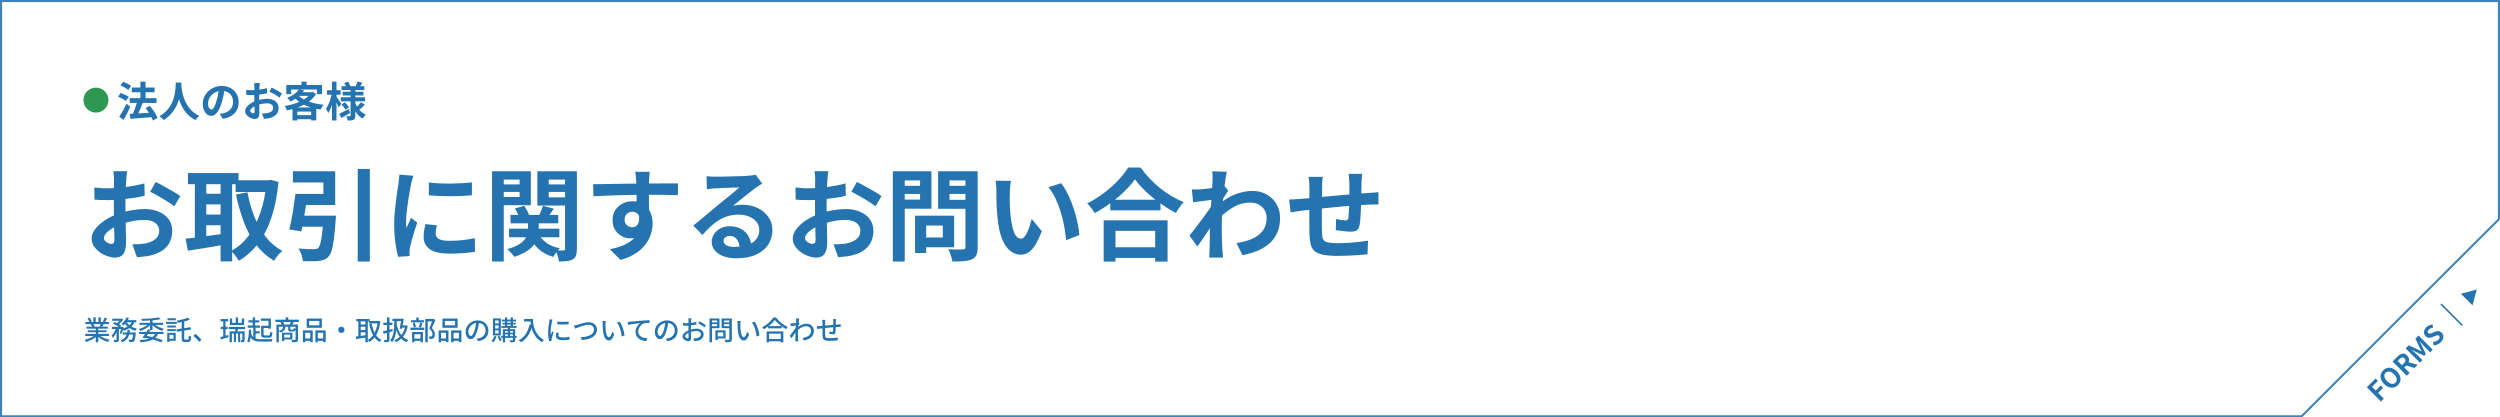 <svg width="1198" height="200" viewBox="0 0 1198 200" fill="none" xmlns="http://www.w3.org/2000/svg">
<rect width="1198" height="200" fill="#F5F5F5"/>
<path d="M-32240 -2792C-32240 -2793.1 -32239.1 -2794 -32238 -2794H11817C11818.1 -2794 11819 -2793.1 11819 -2792V18970C11819 18971.1 11818.1 18972 11817 18972H-32238C-32239.1 18972 -32240 18971.1 -32240 18970V-2792Z" fill="#D1D1D1"/>
<path d="M-32238 -2794V-2793H11817V-2794V-2795H-32238V-2794ZM11819 -2792H11818V18970H11819H11820V-2792H11819ZM11817 18972V18971H-32238V18972V18973H11817V18972ZM-32240 18970H-32239V-2792H-32240H-32241V18970H-32240ZM-32238 18972V18971C-32238.6 18971 -32239 18970.6 -32239 18970H-32240H-32241C-32241 18971.7 -32239.7 18973 -32238 18973V18972ZM11819 18970H11818C11818 18970.6 11817.6 18971 11817 18971V18972V18973C11818.7 18973 11820 18971.7 11820 18970H11819ZM11817 -2794V-2793C11817.6 -2793 11818 -2792.55 11818 -2792H11819H11820C11820 -2793.66 11818.7 -2795 11817 -2795V-2794ZM-32238 -2794V-2795C-32239.7 -2795 -32241 -2793.66 -32241 -2792H-32240H-32239C-32239 -2792.55 -32238.6 -2793 -32238 -2793V-2794Z" fill="black" fill-opacity="0.1"/>
<rect width="1920" height="1522" transform="translate(-361 -311)" fill="white"/>
<path d="M1198 200L1101 200L1198 103L1198 200Z" fill="white"/>
<path d="M1140.98 192.391L1134.17 185.575L1138.36 181.381L1139.5 182.521L1136.67 185.355L1138.44 187.13L1140.86 184.711L1142 185.851L1139.58 188.271L1142.34 191.03L1140.98 192.391ZM1149.09 184.543C1147.28 186.346 1144.69 186.235 1142.48 184.028C1140.27 181.811 1140.22 179.281 1142.02 177.478C1143.83 175.675 1146.36 175.731 1148.57 177.938C1150.78 180.146 1150.89 182.74 1149.09 184.543ZM1147.91 183.365C1148.92 182.354 1148.64 180.781 1147.18 179.327C1145.72 177.865 1144.2 177.635 1143.19 178.647C1142.18 179.658 1142.41 181.176 1143.87 182.639C1145.33 184.092 1146.9 184.377 1147.91 183.365ZM1153.33 180.04L1146.52 173.224L1148.89 170.851C1150.32 169.425 1151.95 168.799 1153.52 170.363C1154.54 171.384 1154.66 172.534 1154.18 173.619L1158.56 174.815L1157.04 176.333L1153.07 175.155L1152.12 176.103L1154.69 178.679L1153.33 180.04ZM1151.04 175.027L1151.93 174.144C1152.8 173.27 1152.92 172.414 1152.19 171.688C1151.46 170.952 1150.72 171.191 1149.85 172.065L1148.96 172.948L1151.04 175.027ZM1159.6 173.77L1152.79 166.954L1154.3 165.445L1158.65 167.478C1159.22 167.754 1159.8 168.076 1160.37 168.37L1160.41 168.324C1160.13 167.745 1159.8 167.174 1159.52 166.604L1157.46 162.281L1158.97 160.772L1165.78 167.588L1164.54 168.83L1161.7 165.988C1161.06 165.344 1160.21 164.295 1159.64 163.578L1159.59 163.624L1160.64 165.776L1162.45 169.686L1161.67 170.468L1157.75 168.665L1155.61 167.607L1155.57 167.644C1156.28 168.223 1157.34 169.06 1157.98 169.704L1160.83 172.546L1159.6 173.77ZM1169.62 164.015C1168.71 164.925 1167.44 165.477 1166.14 165.505L1165.98 163.785C1166.92 163.748 1167.87 163.407 1168.47 162.81C1169.17 162.101 1169.25 161.421 1168.77 160.942C1168.26 160.436 1167.69 160.694 1166.83 161.043L1165.53 161.568C1164.56 161.973 1163.31 162.11 1162.32 161.117C1161.21 160.004 1161.33 158.174 1162.71 156.794C1163.5 156.003 1164.6 155.524 1165.72 155.534L1165.88 157.079C1165.09 157.152 1164.44 157.401 1163.88 157.962C1163.28 158.56 1163.17 159.204 1163.62 159.654C1164.11 160.142 1164.76 159.838 1165.57 159.489L1166.84 158.974C1168.01 158.486 1169.07 158.468 1170.06 159.452C1171.17 160.565 1171.19 162.442 1169.62 164.015Z" fill="#2574B0"/>
<line x1="1169.7" y1="145.699" x2="1179.9" y2="155.896" stroke="#2574B0" stroke-width="0.759"/>
<path d="M1186.87 138.722L1184.83 146.341L1179.25 140.764L1186.87 138.722Z" fill="#2574B0"/>
<path opacity="0.89" d="M1197.5 0.5V105.033L1149.4 152.997L1149.4 152.998L1102.94 199.5H0.5V0.5H1197.5Z" stroke="#2574B0"/>
<path d="M62.847 41.194L61.45 43.13C60.672 42.431 59.036 41.473 57.719 40.935L59.036 39.159C60.313 39.658 61.989 40.516 62.847 41.194ZM61.67 46.402L60.353 48.398C59.555 47.719 57.898 46.841 56.601 46.342L57.819 44.546C59.096 44.985 60.812 45.744 61.67 46.402ZM60.672 49.675L62.448 51.191C61.47 53.266 60.313 55.541 59.196 57.457L57.14 55.94C58.138 54.444 59.555 51.969 60.672 49.675ZM75.498 56.519L73.243 57.736C73.084 57.277 72.864 56.718 72.565 56.16C68.953 56.479 65.182 56.738 62.488 56.938L62.169 54.543L63.665 54.483C64.383 52.967 65.082 50.992 65.561 49.315H62.149V47.041H67.277V44.227H63.146V41.952H67.277V39.119H69.751V41.952H74.081V44.227H69.751V47.041H75.019V49.315H68.314L68.394 49.335C67.756 51.011 66.958 52.847 66.239 54.344C67.836 54.264 69.612 54.164 71.368 54.064C70.869 53.266 70.31 52.488 69.771 51.79L71.806 50.712C73.283 52.468 74.879 54.843 75.498 56.519ZM84.238 39.558H86.952C86.932 39.877 86.912 40.276 86.892 40.695C87.051 43.449 88.049 52.049 95.492 55.541C94.754 56.1 94.035 56.918 93.656 57.556C89.147 55.322 86.912 51.211 85.794 47.539C84.717 51.131 82.622 54.982 78.411 57.556C77.992 56.938 77.214 56.219 76.416 55.661C84.378 51.251 84.098 42.192 84.238 39.558ZM114.369 48.976C114.369 53.187 111.795 56.16 106.766 56.938L105.27 54.563C106.028 54.483 106.587 54.364 107.125 54.244C109.679 53.645 111.675 51.81 111.675 48.896C111.675 46.143 110.178 44.087 107.484 43.628C107.205 45.325 106.866 47.16 106.287 49.036C105.09 53.067 103.374 55.541 101.199 55.541C98.984 55.541 97.148 53.107 97.148 49.734C97.148 45.125 101.139 41.194 106.307 41.194C111.256 41.194 114.369 44.626 114.369 48.976ZM99.702 49.475C99.702 51.49 100.501 52.468 101.279 52.468C102.117 52.468 102.895 51.211 103.713 48.517C104.172 47.041 104.551 45.344 104.771 43.688C101.478 44.367 99.702 47.28 99.702 49.475ZM124.525 39.797C124.465 40.156 124.386 41.014 124.346 41.533C124.326 41.972 124.306 42.451 124.286 42.95C125.603 42.79 126.92 42.531 127.957 42.232L128.017 44.706C126.88 44.965 125.503 45.165 124.206 45.325C124.186 45.923 124.186 46.542 124.186 47.12C124.186 47.36 124.186 47.599 124.186 47.859C125.543 47.52 126.92 47.34 128.017 47.34C131.09 47.34 133.505 48.936 133.505 51.69C133.505 54.044 132.268 55.82 129.095 56.619C128.177 56.818 127.299 56.878 126.481 56.938L125.563 54.364C126.461 54.364 127.319 54.344 128.017 54.224C129.634 53.925 130.911 53.127 130.911 51.67C130.911 50.313 129.713 49.515 127.977 49.515C126.74 49.515 125.443 49.714 124.226 50.074C124.266 51.65 124.306 53.206 124.306 53.885C124.306 56.359 123.428 57.018 122.111 57.018C120.175 57.018 117.442 55.342 117.442 53.226C117.442 51.49 119.437 49.675 121.891 48.617C121.871 48.138 121.871 47.659 121.871 47.2C121.871 46.642 121.871 46.083 121.871 45.524C121.492 45.544 121.133 45.564 120.814 45.564C119.477 45.564 118.699 45.544 118.02 45.464L117.98 43.05C119.158 43.189 120.016 43.209 120.734 43.209C121.093 43.209 121.492 43.189 121.891 43.169C121.911 42.471 121.911 41.892 121.911 41.553C121.911 41.134 121.832 40.156 121.772 39.797H124.525ZM130.212 41.952C131.749 42.691 134.063 44.008 135.121 44.766L133.924 46.801C132.966 45.983 130.352 44.486 129.115 43.888L130.212 41.952ZM119.896 53.127C119.896 53.745 120.834 54.284 121.353 54.284C121.712 54.284 121.991 54.124 121.991 53.446C121.991 52.947 121.971 52.029 121.931 50.952C120.714 51.61 119.896 52.428 119.896 53.127ZM142.584 51.51H149.069C147.852 51.151 146.714 50.692 145.657 50.173C144.699 50.672 143.661 51.131 142.584 51.51ZM142.464 55.162H149.109V53.466H142.464V55.162ZM143.422 45.943L143.322 46.023C143.981 46.622 144.759 47.18 145.657 47.659C146.495 47.14 147.253 46.562 147.852 45.943H143.422ZM149.867 44.067L151.463 45.025C150.605 46.462 149.428 47.659 148.031 48.697C150.107 49.435 152.521 49.934 155.095 50.193C154.596 50.752 153.918 51.81 153.599 52.488C152.9 52.388 152.222 52.269 151.563 52.149V57.696H149.109V57.117H142.464V57.736H140.149V52.288C139.271 52.528 138.393 52.727 137.496 52.907C137.296 52.269 136.797 51.291 136.398 50.792C138.832 50.413 141.287 49.754 143.402 48.816C142.763 48.358 142.165 47.859 141.606 47.32C140.868 47.799 140.07 48.238 139.172 48.657C138.852 48.098 138.114 47.26 137.595 46.901C140.369 45.843 142.205 44.367 143.202 42.89H139.531V45.105H137.196V40.735H144.479V39.119H146.914V40.735H154.317V45.105H151.882V42.89H143.542L145.757 43.329C145.557 43.608 145.338 43.888 145.118 44.167H149.468L149.867 44.067ZM163.556 49.754L162.338 51.45C162.099 50.872 161.68 49.974 161.241 49.116V57.716H159.086V50.253C158.567 51.79 157.949 53.187 157.27 54.184C157.051 53.526 156.572 52.628 156.232 52.089C157.35 50.533 158.407 47.759 158.906 45.404H156.691V43.209H159.086V39.099H161.241V43.209H163.236V45.404H161.241V46.282C161.78 47.021 163.216 49.216 163.556 49.754ZM167.167 52.229L167.786 54.144C166.389 54.962 164.833 55.84 163.556 56.539L162.538 54.543C163.715 54.005 165.471 53.107 167.167 52.229ZM163.675 50.054L165.292 48.996C166.03 49.714 166.868 50.732 167.267 51.41L165.571 52.608C165.212 51.909 164.394 50.832 163.675 50.054ZM173.034 48.936L174.83 50.193C173.992 51.071 172.974 52.009 172.196 52.648C173.054 53.626 174.091 54.404 175.309 54.903C174.81 55.342 174.151 56.219 173.812 56.818C172.355 56.02 171.178 54.803 170.28 53.306V55.381C170.28 56.459 170.081 57.018 169.442 57.377C168.784 57.716 167.846 57.776 166.609 57.776C166.529 57.157 166.269 56.239 165.97 55.661C166.649 55.701 167.427 55.701 167.666 55.701C167.906 55.701 167.985 55.601 167.985 55.361V48.557H163.296V46.622H167.985V45.744H164.214V43.968H167.985V43.169H163.675V41.314H165.711C165.511 40.795 165.212 40.236 164.932 39.757L166.808 39.119C167.267 39.817 167.746 40.715 167.946 41.314H170.42C170.719 40.635 171.118 39.717 171.318 39.079L173.672 39.618C173.313 40.216 172.954 40.815 172.635 41.314H174.57V43.169H170.28V43.968H174.151V45.744H170.28V46.622H174.93V48.557H170.28V49.335C170.5 49.954 170.779 50.533 171.098 51.091C171.797 50.433 172.575 49.595 173.034 48.936Z" fill="#2574B0"/>
<circle cx="45.986" cy="47.966" r="5.986" fill="#2C9852"/>
<path d="M60.928 82.024C60.896 82.28 60.848 82.68 60.784 83.224C60.72 83.736 60.656 84.264 60.592 84.808C60.56 85.32 60.528 85.784 60.496 86.2C60.432 87.128 60.368 88.152 60.304 89.272C60.272 90.36 60.24 91.496 60.208 92.68C60.176 93.832 60.144 95 60.112 96.184C60.112 97.368 60.112 98.52 60.112 99.64C60.112 100.952 60.128 102.408 60.16 104.008C60.192 105.576 60.224 107.144 60.256 108.712C60.32 110.248 60.352 111.656 60.352 112.936C60.384 114.216 60.4 115.208 60.4 115.912C60.4 117.896 60.176 119.432 59.728 120.52C59.312 121.608 58.704 122.36 57.904 122.776C57.104 123.224 56.176 123.448 55.12 123.448C53.968 123.448 52.736 123.208 51.424 122.728C50.112 122.28 48.88 121.64 47.728 120.808C46.608 119.976 45.68 119.016 44.944 117.928C44.24 116.808 43.888 115.608 43.888 114.328C43.888 112.792 44.464 111.272 45.616 109.768C46.8 108.232 48.352 106.824 50.272 105.544C52.224 104.264 54.32 103.24 56.56 102.472C58.704 101.672 60.912 101.096 63.184 100.744C65.456 100.36 67.504 100.168 69.328 100.168C71.792 100.168 74.016 100.584 76 101.416C77.984 102.216 79.568 103.4 80.752 104.968C81.936 106.536 82.528 108.424 82.528 110.632C82.528 112.488 82.176 114.2 81.472 115.768C80.768 117.336 79.632 118.696 78.064 119.848C76.528 120.968 74.48 121.848 71.92 122.488C70.832 122.712 69.744 122.872 68.656 122.968C67.6 123.096 66.592 123.192 65.632 123.256L63.424 117.064C64.512 117.064 65.552 117.048 66.544 117.016C67.568 116.952 68.496 116.856 69.328 116.728C70.64 116.472 71.824 116.088 72.88 115.576C73.936 115.064 74.768 114.392 75.376 113.56C75.984 112.728 76.288 111.736 76.288 110.584C76.288 109.496 75.984 108.568 75.376 107.8C74.8 107.032 73.984 106.44 72.928 106.024C71.872 105.608 70.64 105.4 69.232 105.4C67.216 105.4 65.168 105.608 63.088 106.024C61.04 106.44 59.072 107.016 57.184 107.752C55.776 108.296 54.512 108.936 53.392 109.672C52.272 110.376 51.392 111.112 50.752 111.88C50.112 112.648 49.792 113.384 49.792 114.088C49.792 114.472 49.904 114.84 50.128 115.192C50.384 115.512 50.704 115.8 51.088 116.056C51.472 116.312 51.856 116.52 52.24 116.68C52.656 116.808 53.008 116.872 53.296 116.872C53.744 116.872 54.112 116.744 54.4 116.488C54.688 116.2 54.832 115.656 54.832 114.856C54.832 113.992 54.8 112.76 54.736 111.16C54.704 109.528 54.656 107.72 54.592 105.736C54.56 103.752 54.544 101.784 54.544 99.832C54.544 98.488 54.544 97.128 54.544 95.752C54.576 94.376 54.592 93.064 54.592 91.816C54.592 90.568 54.592 89.464 54.592 88.504C54.624 87.544 54.64 86.792 54.64 86.248C54.64 85.896 54.624 85.448 54.592 84.904C54.56 84.36 54.512 83.816 54.448 83.272C54.416 82.696 54.368 82.28 54.304 82.024H60.928ZM74.608 87.208C75.824 87.784 77.184 88.488 78.688 89.32C80.224 90.152 81.68 90.984 83.056 91.816C84.464 92.616 85.584 93.336 86.416 93.976L83.536 98.872C82.928 98.36 82.128 97.784 81.136 97.144C80.176 96.504 79.12 95.848 77.968 95.176C76.848 94.504 75.76 93.88 74.704 93.304C73.648 92.696 72.736 92.216 71.968 91.864L74.608 87.208ZM45.184 89.848C46.592 90.008 47.824 90.12 48.88 90.184C49.968 90.216 50.944 90.232 51.808 90.232C53.056 90.232 54.432 90.184 55.936 90.088C57.44 89.96 58.976 89.8 60.544 89.608C62.112 89.384 63.632 89.128 65.104 88.84C66.608 88.552 67.968 88.232 69.184 87.88L69.328 93.832C67.984 94.152 66.528 94.44 64.96 94.696C63.392 94.92 61.808 95.128 60.208 95.32C58.64 95.512 57.136 95.656 55.696 95.752C54.288 95.848 53.056 95.896 52 95.896C50.4 95.896 49.088 95.88 48.064 95.848C47.04 95.816 46.112 95.752 45.28 95.656L45.184 89.848ZM112.912 86.392H129.28V92.008H112.912V86.392ZM90.064 82.936H114.304V88.264H90.064V82.936ZM96.4 92.824H107.92V97.96H96.4V92.824ZM96.4 102.808H107.92V107.944H96.4V102.808ZM127.696 86.392H128.704L129.712 86.2L133.456 87.16C132.848 93.656 131.728 99.32 130.096 104.152C128.496 108.984 126.4 113.112 123.808 116.536C121.216 119.96 118.096 122.776 114.448 124.984C114.032 124.248 113.456 123.4 112.72 122.44C112.016 121.512 111.344 120.792 110.704 120.28C113.904 118.584 116.672 116.2 119.008 113.128C121.344 110.024 123.248 106.328 124.72 102.04C126.224 97.72 127.216 92.92 127.696 87.64V86.392ZM118.576 92.152C119.344 96.28 120.448 100.168 121.888 103.816C123.328 107.464 125.152 110.696 127.36 113.512C129.568 116.328 132.208 118.568 135.28 120.232C134.864 120.584 134.384 121.032 133.84 121.576C133.328 122.152 132.848 122.728 132.4 123.304C131.952 123.912 131.584 124.472 131.296 124.984C127.936 122.936 125.072 120.36 122.704 117.256C120.368 114.152 118.432 110.568 116.896 106.504C115.36 102.44 114.08 98.008 113.056 93.208L118.576 92.152ZM93.376 85.096H98.848V116.488H93.376V85.096ZM105.712 85.096H111.232V125.272H105.712V85.096ZM88.912 114.376C90.512 114.216 92.32 114.008 94.336 113.752C96.384 113.496 98.544 113.208 100.816 112.888C103.12 112.568 105.392 112.248 107.632 111.928L107.92 117.208C104.816 117.752 101.68 118.28 98.512 118.792C95.344 119.272 92.512 119.72 90.016 120.136L88.912 114.376ZM155.008 103.336H161.008C161.008 103.336 160.992 103.496 160.96 103.816C160.96 104.104 160.944 104.44 160.912 104.824C160.912 105.176 160.88 105.48 160.816 105.736C160.592 109.256 160.32 112.184 160 114.52C159.712 116.824 159.36 118.648 158.944 119.992C158.56 121.304 158.064 122.28 157.456 122.92C156.816 123.656 156.112 124.168 155.344 124.456C154.608 124.744 153.728 124.936 152.704 125.032C151.872 125.128 150.768 125.176 149.392 125.176C148.048 125.208 146.624 125.192 145.12 125.128C145.056 124.2 144.832 123.16 144.448 122.008C144.064 120.888 143.584 119.912 143.008 119.08C144.448 119.208 145.856 119.304 147.232 119.368C148.608 119.4 149.616 119.416 150.256 119.416C150.736 119.416 151.152 119.384 151.504 119.32C151.856 119.224 152.176 119.064 152.464 118.84C152.88 118.488 153.232 117.768 153.52 116.68C153.808 115.56 154.08 113.976 154.336 111.928C154.592 109.88 154.816 107.288 155.008 104.152V103.336ZM141.568 92.92H147.472C147.184 94.904 146.864 96.984 146.512 99.16C146.16 101.336 145.808 103.448 145.456 105.496C145.104 107.512 144.768 109.304 144.448 110.872L138.64 109.96C139.024 108.424 139.392 106.696 139.744 104.776C140.128 102.824 140.464 100.824 140.752 98.776C141.072 96.696 141.344 94.744 141.568 92.92ZM171.424 80.968H177.232V125.32H171.424V80.968ZM142.768 103.336H156.736V108.664H142.096L142.768 103.336ZM143.536 92.92H154.96V87.448H140.368V82.072H160.624V98.248H143.536V92.92ZM205.504 87.448C206.976 87.64 208.624 87.784 210.448 87.88C212.304 87.944 214.176 87.976 216.064 87.976C217.984 87.944 219.824 87.88 221.584 87.784C223.344 87.656 224.864 87.528 226.144 87.4V93.592C224.672 93.72 223.056 93.832 221.296 93.928C219.536 93.992 217.728 94.024 215.872 94.024C214.016 94.024 212.192 93.992 210.4 93.928C208.64 93.832 207.008 93.72 205.504 93.592V87.448ZM209.344 107.944C209.152 108.744 209.008 109.464 208.912 110.104C208.816 110.712 208.768 111.336 208.768 111.976C208.768 112.488 208.896 112.968 209.152 113.416C209.408 113.832 209.792 114.2 210.304 114.52C210.848 114.808 211.536 115.032 212.368 115.192C213.232 115.32 214.272 115.384 215.488 115.384C217.632 115.384 219.648 115.288 221.536 115.096C223.424 114.872 225.424 114.552 227.536 114.136L227.632 120.616C226.096 120.904 224.32 121.128 222.304 121.288C220.32 121.448 217.968 121.528 215.248 121.528C211.12 121.528 208.048 120.84 206.032 119.464C204.016 118.056 203.008 116.12 203.008 113.656C203.008 112.728 203.072 111.768 203.2 110.776C203.36 109.752 203.568 108.632 203.824 107.416L209.344 107.944ZM198.112 84.232C197.984 84.552 197.84 85 197.68 85.576C197.52 86.152 197.36 86.712 197.2 87.256C197.072 87.8 196.976 88.216 196.912 88.504C196.816 89.176 196.656 90.056 196.432 91.144C196.24 92.2 196.032 93.4 195.808 94.744C195.616 96.056 195.424 97.4 195.232 98.776C195.04 100.152 194.88 101.48 194.752 102.76C194.656 104.04 194.608 105.16 194.608 106.12C194.608 106.568 194.608 107.08 194.608 107.656C194.64 108.232 194.704 108.76 194.8 109.24C195.024 108.696 195.264 108.152 195.52 107.608C195.776 107.064 196.032 106.52 196.288 105.976C196.544 105.4 196.768 104.856 196.96 104.344L199.936 106.696C199.488 108.008 199.024 109.416 198.544 110.92C198.096 112.424 197.68 113.848 197.296 115.192C196.944 116.504 196.672 117.592 196.48 118.456C196.416 118.808 196.352 119.208 196.288 119.656C196.256 120.104 196.24 120.456 196.24 120.712C196.24 120.968 196.24 121.272 196.24 121.624C196.272 122.008 196.304 122.36 196.336 122.68L190.768 123.064C190.288 121.4 189.856 119.192 189.472 116.44C189.088 113.656 188.896 110.632 188.896 107.368C188.896 105.576 188.976 103.752 189.136 101.896C189.296 100.04 189.488 98.264 189.712 96.568C189.936 94.84 190.144 93.272 190.336 91.864C190.56 90.456 190.752 89.288 190.912 88.36C190.976 87.688 191.056 86.936 191.152 86.104C191.28 85.24 191.36 84.424 191.392 83.656L198.112 84.232ZM244.624 103H267.52V107.032H244.624V103ZM243.952 109.576H268.048V113.704H243.952V109.576ZM253.024 104.968H258.16V110.152C258.16 111.272 258 112.424 257.68 113.608C257.392 114.792 256.832 115.96 256 117.112C255.2 118.232 254.032 119.304 252.496 120.328C250.96 121.352 248.944 122.264 246.448 123.064C246.096 122.552 245.584 121.928 244.912 121.192C244.272 120.456 243.648 119.848 243.04 119.368C245.216 118.792 246.96 118.12 248.272 117.352C249.616 116.552 250.624 115.736 251.296 114.904C252 114.04 252.464 113.192 252.688 112.36C252.912 111.528 253.024 110.744 253.024 110.008V104.968ZM257.68 111.4C258.544 113.288 259.872 114.904 261.664 116.248C263.456 117.56 265.664 118.472 268.288 118.984C267.776 119.464 267.2 120.12 266.56 120.952C265.952 121.752 265.488 122.472 265.168 123.112C262.224 122.28 259.792 120.952 257.872 119.128C255.952 117.272 254.496 115 253.504 112.312L257.68 111.4ZM246.784 99.88L251.2 98.632C251.712 99.336 252.192 100.12 252.64 100.984C253.088 101.848 253.392 102.632 253.552 103.336L248.848 104.68C248.688 104.008 248.416 103.224 248.032 102.328C247.68 101.432 247.264 100.616 246.784 99.88ZM260.128 98.584L265.408 100.024C264.736 100.952 264.096 101.864 263.488 102.76C262.912 103.624 262.384 104.392 261.904 105.064L258.112 103.768C258.496 103 258.88 102.136 259.264 101.176C259.648 100.184 259.936 99.32 260.128 98.584ZM238.672 88.36H250.72V91.96H238.672V88.36ZM260.8 88.36H272.896V91.96H260.8V88.36ZM270.784 82.072H276.448V119.224C276.448 120.536 276.304 121.592 276.016 122.392C275.76 123.192 275.248 123.816 274.48 124.264C273.712 124.712 272.784 125 271.696 125.128C270.608 125.256 269.312 125.32 267.808 125.32C267.744 124.552 267.552 123.64 267.232 122.584C266.944 121.56 266.624 120.68 266.272 119.944C267.04 119.976 267.792 120.008 268.528 120.04C269.296 120.04 269.792 120.024 270.016 119.992C270.336 119.992 270.544 119.928 270.64 119.8C270.736 119.672 270.784 119.464 270.784 119.176V82.072ZM239.2 82.072H254.368V98.344H239.2V94.408H248.992V86.056H239.2V82.072ZM273.76 82.072V86.056H262.96V94.552H273.76V98.488H257.488V82.072H273.76ZM235.792 82.072H241.408V125.32H235.792V82.072ZM311.344 82.312C311.312 82.568 311.264 82.984 311.2 83.56C311.168 84.104 311.136 84.664 311.104 85.24C311.072 85.784 311.04 86.184 311.008 86.44C310.976 87.08 310.96 87.944 310.96 89.032C310.96 90.088 310.96 91.272 310.96 92.584C310.96 93.896 310.96 95.224 310.96 96.568C310.992 97.88 311.008 99.128 311.008 100.312C311.04 101.464 311.056 102.424 311.056 103.192L305.056 101.176C305.056 100.568 305.056 99.768 305.056 98.776C305.056 97.752 305.056 96.648 305.056 95.464C305.056 94.248 305.04 93.048 305.008 91.864C305.008 90.68 304.992 89.608 304.96 88.648C304.928 87.688 304.896 86.968 304.864 86.488C304.8 85.496 304.72 84.632 304.624 83.896C304.528 83.128 304.448 82.6 304.384 82.312H311.344ZM284.224 88.264C285.632 88.264 287.232 88.248 289.024 88.216C290.816 88.184 292.688 88.152 294.64 88.12C296.592 88.088 298.512 88.056 300.4 88.024C302.288 87.992 304.064 87.976 305.728 87.976C307.392 87.944 308.832 87.928 310.048 87.928C311.264 87.928 312.592 87.928 314.032 87.928C315.472 87.896 316.896 87.88 318.304 87.88C319.712 87.88 320.992 87.88 322.144 87.88C323.328 87.88 324.24 87.88 324.88 87.88L324.832 93.544C323.328 93.48 321.344 93.432 318.88 93.4C316.416 93.336 313.408 93.304 309.856 93.304C307.68 93.304 305.472 93.336 303.232 93.4C300.992 93.432 298.768 93.48 296.56 93.544C294.352 93.608 292.224 93.688 290.176 93.784C288.128 93.848 286.192 93.944 284.368 94.072L284.224 88.264ZM310.192 102.472C310.192 105.096 309.872 107.272 309.232 109C308.624 110.728 307.696 112.04 306.448 112.936C305.2 113.8 303.648 114.232 301.792 114.232C300.896 114.232 299.952 114.04 298.96 113.656C298 113.272 297.104 112.712 296.272 111.976C295.44 111.24 294.768 110.328 294.256 109.24C293.776 108.152 293.536 106.872 293.536 105.4C293.536 103.576 293.968 102.008 294.832 100.696C295.696 99.352 296.848 98.312 298.288 97.576C299.76 96.808 301.376 96.424 303.136 96.424C305.248 96.424 307.008 96.904 308.416 97.864C309.856 98.792 310.928 100.056 311.632 101.656C312.368 103.256 312.736 105.064 312.736 107.08C312.736 108.648 312.48 110.28 311.968 111.976C311.456 113.672 310.608 115.336 309.424 116.968C308.272 118.568 306.704 120.024 304.72 121.336C302.768 122.648 300.32 123.72 297.376 124.552L292.24 119.464C294.288 119.048 296.192 118.504 297.952 117.832C299.712 117.16 301.248 116.312 302.56 115.288C303.904 114.264 304.944 113 305.68 111.496C306.448 109.992 306.832 108.184 306.832 106.072C306.832 104.536 306.448 103.384 305.68 102.616C304.944 101.848 304.048 101.464 302.992 101.464C302.384 101.464 301.792 101.608 301.216 101.896C300.64 102.184 300.176 102.616 299.824 103.192C299.472 103.768 299.296 104.472 299.296 105.304C299.296 106.392 299.664 107.272 300.4 107.944C301.168 108.584 302.032 108.904 302.992 108.904C303.76 108.904 304.432 108.664 305.008 108.184C305.616 107.704 306.016 106.904 306.208 105.784C306.4 104.664 306.24 103.16 305.728 101.272L310.192 102.472ZM338.56 84.424C339.232 84.52 339.952 84.584 340.72 84.616C341.488 84.648 342.224 84.664 342.928 84.664C343.44 84.664 344.208 84.664 345.232 84.664C346.256 84.632 347.408 84.6 348.688 84.568C350 84.536 351.296 84.504 352.576 84.472C353.856 84.44 355.008 84.408 356.032 84.376C357.088 84.312 357.904 84.264 358.48 84.232C359.472 84.136 360.256 84.056 360.832 83.992C361.408 83.896 361.84 83.8 362.128 83.704L365.248 87.976C364.704 88.328 364.144 88.68 363.568 89.032C362.992 89.384 362.432 89.768 361.888 90.184C361.248 90.632 360.48 91.224 359.584 91.96C358.688 92.664 357.728 93.416 356.704 94.216C355.712 95.016 354.736 95.8 353.776 96.568C352.848 97.336 352 98.024 351.232 98.632C352.032 98.44 352.8 98.312 353.536 98.248C354.272 98.152 355.024 98.104 355.792 98.104C358.512 98.104 360.944 98.632 363.088 99.688C365.264 100.744 366.976 102.184 368.224 104.008C369.504 105.8 370.144 107.864 370.144 110.2C370.144 112.728 369.504 115.016 368.224 117.064C366.944 119.112 365.008 120.744 362.416 121.96C359.856 123.176 356.64 123.784 352.768 123.784C350.56 123.784 348.56 123.464 346.768 122.824C345.008 122.184 343.616 121.272 342.592 120.088C341.568 118.904 341.056 117.512 341.056 115.912C341.056 114.6 341.408 113.384 342.112 112.264C342.848 111.112 343.856 110.184 345.136 109.48C346.448 108.776 347.952 108.424 349.648 108.424C351.856 108.424 353.712 108.872 355.216 109.768C356.752 110.632 357.92 111.8 358.72 113.272C359.552 114.744 359.984 116.36 360.016 118.12L354.4 118.888C354.368 117.128 353.92 115.72 353.056 114.664C352.224 113.576 351.104 113.032 349.696 113.032C348.8 113.032 348.08 113.272 347.536 113.752C346.992 114.2 346.72 114.728 346.72 115.336C346.72 116.232 347.168 116.952 348.064 117.496C348.96 118.04 350.128 118.312 351.568 118.312C354.288 118.312 356.56 117.992 358.384 117.352C360.208 116.68 361.568 115.736 362.464 114.52C363.392 113.272 363.856 111.8 363.856 110.104C363.856 108.664 363.408 107.4 362.512 106.312C361.648 105.224 360.464 104.376 358.96 103.768C357.456 103.16 355.76 102.856 353.872 102.856C352.016 102.856 350.32 103.096 348.784 103.576C347.248 104.024 345.792 104.68 344.416 105.544C343.072 106.376 341.744 107.4 340.432 108.616C339.152 109.8 337.872 111.128 336.592 112.6L332.224 108.088C333.088 107.384 334.064 106.6 335.152 105.736C336.24 104.84 337.344 103.912 338.464 102.952C339.616 101.992 340.688 101.096 341.68 100.264C342.704 99.4 343.568 98.68 344.272 98.104C344.944 97.56 345.728 96.92 346.624 96.184C347.52 95.448 348.448 94.696 349.408 93.928C350.368 93.128 351.28 92.376 352.144 91.672C353.008 90.936 353.728 90.312 354.304 89.8C353.824 89.8 353.2 89.816 352.432 89.848C351.664 89.88 350.816 89.912 349.888 89.944C348.992 89.976 348.08 90.008 347.152 90.04C346.256 90.072 345.408 90.12 344.608 90.184C343.84 90.216 343.2 90.248 342.688 90.28C342.048 90.312 341.376 90.36 340.672 90.424C339.968 90.488 339.328 90.568 338.752 90.664L338.56 84.424ZM396.928 82.024C396.896 82.28 396.848 82.68 396.784 83.224C396.72 83.736 396.656 84.264 396.592 84.808C396.56 85.32 396.528 85.784 396.496 86.2C396.432 87.128 396.368 88.152 396.304 89.272C396.272 90.36 396.24 91.496 396.208 92.68C396.176 93.832 396.144 95 396.112 96.184C396.112 97.368 396.112 98.52 396.112 99.64C396.112 100.952 396.128 102.408 396.16 104.008C396.192 105.576 396.224 107.144 396.256 108.712C396.32 110.248 396.352 111.656 396.352 112.936C396.384 114.216 396.4 115.208 396.4 115.912C396.4 117.896 396.176 119.432 395.728 120.52C395.312 121.608 394.704 122.36 393.904 122.776C393.104 123.224 392.176 123.448 391.12 123.448C389.968 123.448 388.736 123.208 387.424 122.728C386.112 122.28 384.88 121.64 383.728 120.808C382.608 119.976 381.68 119.016 380.944 117.928C380.24 116.808 379.888 115.608 379.888 114.328C379.888 112.792 380.464 111.272 381.616 109.768C382.8 108.232 384.352 106.824 386.272 105.544C388.224 104.264 390.32 103.24 392.56 102.472C394.704 101.672 396.912 101.096 399.184 100.744C401.456 100.36 403.504 100.168 405.328 100.168C407.792 100.168 410.016 100.584 412 101.416C413.984 102.216 415.568 103.4 416.752 104.968C417.936 106.536 418.528 108.424 418.528 110.632C418.528 112.488 418.176 114.2 417.472 115.768C416.768 117.336 415.632 118.696 414.064 119.848C412.528 120.968 410.48 121.848 407.92 122.488C406.832 122.712 405.744 122.872 404.656 122.968C403.6 123.096 402.592 123.192 401.632 123.256L399.424 117.064C400.512 117.064 401.552 117.048 402.544 117.016C403.568 116.952 404.496 116.856 405.328 116.728C406.64 116.472 407.824 116.088 408.88 115.576C409.936 115.064 410.768 114.392 411.376 113.56C411.984 112.728 412.288 111.736 412.288 110.584C412.288 109.496 411.984 108.568 411.376 107.8C410.8 107.032 409.984 106.44 408.928 106.024C407.872 105.608 406.64 105.4 405.232 105.4C403.216 105.4 401.168 105.608 399.088 106.024C397.04 106.44 395.072 107.016 393.184 107.752C391.776 108.296 390.512 108.936 389.392 109.672C388.272 110.376 387.392 111.112 386.752 111.88C386.112 112.648 385.792 113.384 385.792 114.088C385.792 114.472 385.904 114.84 386.128 115.192C386.384 115.512 386.704 115.8 387.088 116.056C387.472 116.312 387.856 116.52 388.24 116.68C388.656 116.808 389.008 116.872 389.296 116.872C389.744 116.872 390.112 116.744 390.4 116.488C390.688 116.2 390.832 115.656 390.832 114.856C390.832 113.992 390.8 112.76 390.736 111.16C390.704 109.528 390.656 107.72 390.592 105.736C390.56 103.752 390.544 101.784 390.544 99.832C390.544 98.488 390.544 97.128 390.544 95.752C390.576 94.376 390.592 93.064 390.592 91.816C390.592 90.568 390.592 89.464 390.592 88.504C390.624 87.544 390.64 86.792 390.64 86.248C390.64 85.896 390.624 85.448 390.592 84.904C390.56 84.36 390.512 83.816 390.448 83.272C390.416 82.696 390.368 82.28 390.304 82.024H396.928ZM410.608 87.208C411.824 87.784 413.184 88.488 414.688 89.32C416.224 90.152 417.68 90.984 419.056 91.816C420.464 92.616 421.584 93.336 422.416 93.976L419.536 98.872C418.928 98.36 418.128 97.784 417.136 97.144C416.176 96.504 415.12 95.848 413.968 95.176C412.848 94.504 411.76 93.88 410.704 93.304C409.648 92.696 408.736 92.216 407.968 91.864L410.608 87.208ZM381.184 89.848C382.592 90.008 383.824 90.12 384.88 90.184C385.968 90.216 386.944 90.232 387.808 90.232C389.056 90.232 390.432 90.184 391.936 90.088C393.44 89.96 394.976 89.8 396.544 89.608C398.112 89.384 399.632 89.128 401.104 88.84C402.608 88.552 403.968 88.232 405.184 87.88L405.328 93.832C403.984 94.152 402.528 94.44 400.96 94.696C399.392 94.92 397.808 95.128 396.208 95.32C394.64 95.512 393.136 95.656 391.696 95.752C390.288 95.848 389.056 95.896 388 95.896C386.4 95.896 385.088 95.88 384.064 95.848C383.04 95.816 382.112 95.752 381.28 95.656L381.184 89.848ZM440.992 103.336H457.216V118.504H440.992V113.8H451.792V108.088H440.992V103.336ZM438.496 103.336H443.824V121.24H438.496V103.336ZM430.672 89.032H442.672V92.92H430.672V89.032ZM452.944 89.032H465.04V92.92H452.944V89.032ZM462.64 82.072H468.496V118.408C468.496 120.008 468.304 121.256 467.92 122.152C467.536 123.048 466.848 123.736 465.856 124.216C464.832 124.696 463.552 125 462.016 125.128C460.48 125.256 458.592 125.32 456.352 125.32C456.32 124.744 456.192 124.104 455.968 123.4C455.744 122.696 455.504 121.976 455.248 121.24C454.992 120.536 454.704 119.928 454.384 119.416C455.344 119.48 456.304 119.528 457.264 119.56C458.224 119.56 459.072 119.56 459.808 119.56C460.576 119.528 461.12 119.512 461.44 119.512C461.888 119.512 462.192 119.432 462.352 119.272C462.544 119.08 462.64 118.76 462.64 118.312V82.072ZM431.104 82.072H446.32V100.024H431.104V95.656H440.896V86.44H431.104V82.072ZM465.76 82.072V86.44H455.008V95.752H465.76V100.072H449.536V82.072H465.76ZM427.84 82.072H433.552V125.32H427.84V82.072ZM484.48 86.68C484.352 87.256 484.24 87.912 484.144 88.648C484.08 89.384 484.016 90.104 483.952 90.808C483.92 91.512 483.904 92.088 483.904 92.536C483.872 93.592 483.856 94.68 483.856 95.8C483.888 96.92 483.92 98.072 483.952 99.256C484.016 100.408 484.096 101.56 484.192 102.712C484.416 105.016 484.736 107.048 485.152 108.808C485.568 110.568 486.112 111.944 486.784 112.936C487.456 113.896 488.304 114.376 489.328 114.376C489.872 114.376 490.4 114.072 490.912 113.464C491.456 112.856 491.936 112.072 492.352 111.112C492.8 110.12 493.184 109.08 493.504 107.992C493.856 106.904 494.16 105.88 494.416 104.92L499.216 110.776C498.16 113.56 497.104 115.784 496.048 117.448C495.024 119.08 493.952 120.264 492.832 121C491.712 121.704 490.496 122.056 489.184 122.056C487.456 122.056 485.808 121.48 484.24 120.328C482.704 119.176 481.392 117.32 480.304 114.76C479.216 112.168 478.448 108.728 478 104.44C477.84 102.968 477.712 101.416 477.616 99.784C477.552 98.152 477.504 96.6 477.472 95.128C477.472 93.656 477.472 92.44 477.472 91.48C477.472 90.808 477.44 90.008 477.376 89.08C477.312 88.152 477.216 87.32 477.088 86.584L484.48 86.68ZM508.48 87.784C509.376 88.872 510.24 90.2 511.072 91.768C511.904 93.336 512.672 95.016 513.376 96.808C514.08 98.6 514.704 100.44 515.248 102.328C515.792 104.184 516.224 106.008 516.544 107.8C516.896 109.56 517.12 111.176 517.216 112.648L510.88 115.096C510.72 113.144 510.432 111.016 510.016 108.712C509.6 106.408 509.04 104.088 508.336 101.752C507.632 99.416 506.784 97.208 505.792 95.128C504.832 93.048 503.696 91.256 502.384 89.752L508.48 87.784ZM532.048 95.704H556.096V100.792H532.048V95.704ZM531.424 118.504H556.24V123.592H531.424V118.504ZM528.88 105.592H559.504V125.368H553.552V110.632H534.544V125.368H528.88V105.592ZM543.856 85.912C542.544 87.8 540.88 89.72 538.864 91.672C536.88 93.624 534.656 95.496 532.192 97.288C529.76 99.08 527.232 100.696 524.608 102.136C524.352 101.688 524.016 101.176 523.6 100.6C523.216 100.024 522.784 99.464 522.304 98.92C521.856 98.344 521.408 97.864 520.96 97.48C523.744 96.104 526.4 94.456 528.928 92.536C531.488 90.616 533.776 88.584 535.792 86.44C537.808 84.296 539.408 82.248 540.592 80.296H546.592C547.872 82.12 549.312 83.864 550.912 85.528C552.512 87.192 554.192 88.744 555.952 90.184C557.744 91.624 559.6 92.904 561.52 94.024C563.44 95.144 565.344 96.088 567.232 96.856C566.528 97.592 565.856 98.424 565.216 99.352C564.576 100.248 564 101.144 563.488 102.04C561.632 101.08 559.76 99.976 557.872 98.728C555.984 97.448 554.16 96.104 552.4 94.696C550.672 93.256 549.072 91.8 547.6 90.328C546.128 88.824 544.88 87.352 543.856 85.912ZM592.528 116.488C594.64 116.168 596.576 115.704 598.336 115.096C600.096 114.488 601.616 113.704 602.896 112.744C604.208 111.784 605.216 110.616 605.92 109.24C606.624 107.832 606.976 106.184 606.976 104.296C606.976 103.368 606.8 102.472 606.448 101.608C606.096 100.744 605.568 99.976 604.864 99.304C604.192 98.6 603.376 98.056 602.416 97.672C601.456 97.288 600.368 97.096 599.152 97.096C596.112 97.096 593.28 97.896 590.656 99.496C588.032 101.064 585.552 103.096 583.216 105.592V98.776C586.096 96.088 588.992 94.2 591.904 93.112C594.848 92.024 597.6 91.48 600.16 91.48C602.624 91.48 604.848 92.024 606.832 93.112C608.848 94.2 610.448 95.72 611.632 97.672C612.816 99.624 613.408 101.88 613.408 104.44C613.408 106.872 613.024 109.064 612.256 111.016C611.488 112.968 610.352 114.68 608.848 116.152C607.344 117.624 605.472 118.872 603.232 119.896C600.992 120.888 598.384 121.688 595.408 122.296L592.528 116.488ZM581.632 95.656C581.12 95.688 580.464 95.768 579.664 95.896C578.864 95.992 578 96.104 577.072 96.232C576.176 96.328 575.264 96.44 574.336 96.568C573.408 96.696 572.544 96.808 571.744 96.904L571.12 90.76C571.824 90.792 572.48 90.808 573.088 90.808C573.728 90.776 574.464 90.744 575.296 90.712C576.064 90.648 576.976 90.568 578.032 90.472C579.12 90.344 580.208 90.2 581.296 90.04C582.416 89.88 583.456 89.704 584.416 89.512C585.376 89.32 586.128 89.128 586.672 88.936L588.592 91.384C588.304 91.768 587.968 92.248 587.584 92.824C587.232 93.4 586.864 93.992 586.48 94.6C586.096 95.176 585.76 95.688 585.472 96.136L582.64 105.16C582.128 105.896 581.488 106.824 580.72 107.944C579.984 109.064 579.2 110.248 578.368 111.496C577.536 112.744 576.72 113.944 575.92 115.096C575.12 116.248 574.4 117.256 573.76 118.12L569.968 112.888C570.576 112.12 571.28 111.24 572.08 110.248C572.88 109.224 573.696 108.152 574.528 107.032C575.392 105.88 576.24 104.744 577.072 103.624C577.904 102.472 578.672 101.4 579.376 100.408C580.112 99.384 580.72 98.504 581.2 97.768L581.296 96.52L581.632 95.656ZM581.056 86.392C581.056 85.688 581.056 84.984 581.056 84.28C581.056 83.544 580.992 82.808 580.864 82.072L587.872 82.312C587.712 83.048 587.52 84.12 587.296 85.528C587.072 86.904 586.848 88.488 586.624 90.28C586.432 92.072 586.24 93.96 586.048 95.944C585.888 97.896 585.744 99.848 585.616 101.8C585.52 103.752 585.472 105.576 585.472 107.272C585.472 108.584 585.472 109.912 585.472 111.256C585.504 112.6 585.536 113.976 585.568 115.384C585.6 116.792 585.664 118.248 585.76 119.752C585.792 120.168 585.84 120.744 585.904 121.48C585.968 122.248 586.032 122.904 586.096 123.448H579.472C579.536 122.904 579.568 122.264 579.568 121.528C579.6 120.824 579.616 120.28 579.616 119.896C579.648 118.328 579.68 116.872 579.712 115.528C579.744 114.184 579.76 112.76 579.76 111.256C579.792 109.752 579.84 108.008 579.904 106.024C579.936 105.288 579.984 104.36 580.048 103.24C580.112 102.088 580.176 100.84 580.24 99.496C580.336 98.12 580.432 96.728 580.528 95.32C580.624 93.912 580.704 92.6 580.768 91.384C580.864 90.136 580.928 89.08 580.96 88.216C581.024 87.32 581.056 86.712 581.056 86.392ZM652.72 83.32C652.688 83.576 652.656 83.96 652.624 84.472C652.592 84.952 652.56 85.464 652.528 86.008C652.496 86.552 652.464 87.048 652.432 87.496C652.432 88.552 652.416 89.576 652.384 90.568C652.384 91.56 652.368 92.504 652.336 93.4C652.336 94.264 652.32 95.112 652.288 95.944C652.256 97.352 652.208 98.824 652.144 100.36C652.08 101.896 652 103.32 651.904 104.632C651.808 105.944 651.68 107.016 651.52 107.848C651.264 109.096 650.816 109.944 650.176 110.392C649.536 110.808 648.592 111.016 647.344 111.016C646.8 111.016 646.048 110.984 645.088 110.92C644.16 110.824 643.232 110.712 642.304 110.584C641.408 110.456 640.672 110.36 640.096 110.296L640.24 104.968C640.976 105.128 641.776 105.272 642.64 105.4C643.536 105.528 644.208 105.592 644.656 105.592C645.136 105.592 645.488 105.528 645.712 105.4C645.968 105.24 646.112 104.936 646.144 104.488C646.24 103.88 646.304 103.112 646.336 102.184C646.4 101.256 646.448 100.248 646.48 99.16C646.544 98.04 646.592 96.952 646.624 95.896C646.624 95.032 646.624 94.168 646.624 93.304C646.624 92.408 646.624 91.496 646.624 90.568C646.624 89.608 646.624 88.664 646.624 87.736C646.624 87.32 646.592 86.84 646.528 86.296C646.496 85.72 646.464 85.16 646.432 84.616C646.4 84.072 646.352 83.64 646.288 83.32H652.72ZM633.856 84.76C633.728 85.56 633.648 86.344 633.616 87.112C633.584 87.848 633.568 88.728 633.568 89.752C633.568 90.616 633.552 91.768 633.52 93.208C633.52 94.648 633.504 96.216 633.472 97.912C633.472 99.576 633.456 101.256 633.424 102.952C633.424 104.616 633.424 106.136 633.424 107.512C633.424 108.888 633.44 109.976 633.472 110.776C633.504 111.96 633.584 112.936 633.712 113.704C633.872 114.44 634.192 115.016 634.672 115.432C635.152 115.848 635.904 116.136 636.928 116.296C637.984 116.456 639.408 116.536 641.2 116.536C642.768 116.536 644.432 116.488 646.192 116.392C647.952 116.264 649.648 116.104 651.28 115.912C652.912 115.72 654.336 115.528 655.552 115.336L655.312 121.864C654.256 121.992 652.944 122.104 651.376 122.2C649.808 122.328 648.176 122.424 646.48 122.488C644.784 122.584 643.168 122.632 641.632 122.632C638.528 122.632 636.048 122.456 634.192 122.104C632.336 121.752 630.928 121.16 629.968 120.328C629.008 119.496 628.368 118.376 628.048 116.968C627.728 115.56 627.536 113.816 627.472 111.736C627.472 111.032 627.456 110.088 627.424 108.904C627.424 107.72 627.424 106.408 627.424 104.968C627.424 103.496 627.424 101.992 627.424 100.456C627.424 98.92 627.424 97.464 627.424 96.088C627.456 94.68 627.472 93.448 627.472 92.392C627.472 91.336 627.472 90.568 627.472 90.088C627.472 89.096 627.44 88.168 627.376 87.304C627.312 86.44 627.216 85.592 627.088 84.76H633.856ZM617.776 95.608C618.48 95.608 619.36 95.576 620.416 95.512C621.472 95.448 622.608 95.368 623.824 95.272C624.784 95.176 626.208 95.048 628.096 94.888C629.984 94.696 632.128 94.488 634.528 94.264C636.928 94.04 639.424 93.816 642.016 93.592C644.64 93.336 647.152 93.112 649.552 92.92C651.952 92.728 654.08 92.568 655.936 92.44C656.608 92.376 657.36 92.328 658.192 92.296C659.056 92.232 659.84 92.168 660.544 92.104V98.008C660.288 97.976 659.872 97.96 659.296 97.96C658.72 97.96 658.112 97.976 657.472 98.008C656.864 98.008 656.352 98.024 655.936 98.056C654.688 98.088 653.168 98.168 651.376 98.296C649.584 98.392 647.664 98.536 645.616 98.728C643.568 98.888 641.472 99.08 639.328 99.304C637.216 99.496 635.184 99.704 633.232 99.928C631.28 100.152 629.52 100.344 627.952 100.504C626.384 100.664 625.136 100.792 624.208 100.888C623.696 100.952 623.072 101.048 622.336 101.176C621.6 101.272 620.864 101.384 620.128 101.512C619.424 101.608 618.864 101.688 618.448 101.752L617.776 95.608Z" fill="#2574B0"/>
<path d="M48.287 155.312H44.787C45.021 155.689 45.255 156.157 45.347 156.47L44.969 156.548H47.714C47.909 156.196 48.117 155.728 48.287 155.312ZM52.202 161.01H48.13C49.275 161.816 50.953 162.48 52.54 162.779C52.267 163.039 51.916 163.533 51.734 163.859C50.043 163.403 48.3 162.532 47.077 161.413V164.028H45.893V161.504C44.657 162.545 42.901 163.39 41.275 163.846C41.093 163.533 40.755 163.078 40.481 162.818C42.029 162.493 43.721 161.816 44.865 161.01H40.846V159.995H45.893V159.201H42.055V158.291H45.893V157.51H41.418V156.548H44.085C43.968 156.183 43.746 155.715 43.538 155.364L43.851 155.312H40.898V154.297H42.823C42.628 153.79 42.237 153.074 41.873 152.541L42.927 152.19C43.33 152.749 43.785 153.543 43.968 154.05L43.304 154.297H44.735V152.073H45.867V154.297H47.155V152.073H48.3V154.297H49.705L49.21 154.141C49.522 153.621 49.926 152.801 50.121 152.216L51.37 152.528C51.018 153.165 50.628 153.816 50.29 154.297H52.163V155.312H49.653C49.405 155.754 49.145 156.183 48.924 156.548H51.682V157.51H47.077V158.291H51.07V159.201H47.077V159.995H52.202V161.01ZM62.128 159.306H65.094C65.094 159.306 65.081 159.618 65.055 159.787C64.834 162.115 64.6 163.117 64.235 163.507C63.975 163.768 63.715 163.846 63.364 163.898C63.038 163.924 62.505 163.924 61.92 163.898C61.894 163.559 61.764 163.091 61.594 162.779C62.102 162.831 62.583 162.844 62.804 162.844C62.999 162.844 63.103 162.818 63.221 162.701C63.442 162.506 63.624 161.842 63.793 160.32H61.907C61.464 161.92 60.554 163.221 58.498 164.028C58.355 163.741 58.03 163.299 57.783 163.091C59.474 162.48 60.268 161.504 60.671 160.32H58.85V159.306H60.931C60.996 158.902 61.048 158.499 61.087 158.07H62.284C62.245 158.499 62.193 158.902 62.128 159.306ZM63.103 154.427H60.697C61.035 154.961 61.477 155.429 62.011 155.858C62.466 155.455 62.83 154.974 63.103 154.427ZM65.328 154.427H64.43C64.079 155.247 63.585 155.936 62.986 156.509C63.754 156.951 64.651 157.276 65.614 157.484C65.367 157.718 65.016 158.187 64.86 158.499C63.819 158.226 62.869 157.81 62.037 157.25C61.243 157.77 60.307 158.161 59.292 158.473C59.227 158.33 59.097 158.135 58.954 157.94C58.733 158.707 58.485 159.475 58.238 160.034L57.406 159.618C57.614 159.11 57.809 158.382 57.978 157.666H56.976V162.662C56.976 163.247 56.885 163.572 56.495 163.781C56.118 163.95 55.584 163.976 54.778 163.976C54.739 163.65 54.583 163.156 54.427 162.831C54.947 162.857 55.467 162.857 55.623 162.844C55.78 162.831 55.832 162.805 55.832 162.649V159.123C55.35 160.242 54.739 161.296 54.075 161.946C53.958 161.595 53.672 161.101 53.464 160.789C54.245 160.099 54.986 158.863 55.454 157.666H53.646V156.613H56.963C56.248 156.092 55.116 155.481 54.179 155.078L54.934 154.297C55.298 154.44 55.715 154.622 56.105 154.818C56.508 154.505 56.898 154.115 57.224 153.725H53.802V152.697H58.082L58.277 152.658L59.058 153.139C58.577 153.907 57.796 154.713 57.028 155.312C57.445 155.546 57.796 155.793 58.069 156.001L57.51 156.613H58.316L58.498 156.548L59.227 156.808C59.188 156.977 59.149 157.146 59.11 157.328C59.851 157.12 60.515 156.847 61.1 156.509C60.658 156.092 60.268 155.637 59.942 155.143C59.682 155.429 59.422 155.676 59.162 155.897C58.928 155.702 58.459 155.364 58.16 155.208C59.188 154.466 60.111 153.295 60.632 152.073L61.764 152.385C61.608 152.736 61.425 153.074 61.23 153.413H65.328V154.427ZM74.369 160.06H70.909C70.714 160.359 70.519 160.645 70.31 160.932C71.208 161.114 72.118 161.322 72.99 161.53C73.562 161.14 74.018 160.658 74.369 160.06ZM73.094 158.122H72.171C71.988 158.421 71.78 158.733 71.572 159.058H78.389V160.06H75.722C75.397 160.789 74.941 161.4 74.382 161.894C75.774 162.272 77.036 162.662 77.986 163.026L77.257 164.028C76.203 163.585 74.798 163.13 73.224 162.688C71.793 163.442 69.855 163.82 67.331 164.028C67.24 163.689 67.058 163.247 66.85 162.974C68.762 162.87 70.297 162.662 71.507 162.245C70.909 162.102 70.297 161.959 69.673 161.829L69.452 162.128L68.307 161.751C68.658 161.283 69.088 160.684 69.517 160.06H66.668V159.058H70.193C70.492 158.603 70.779 158.161 71.013 157.757L71.897 158.005V155.871C70.701 157.094 68.918 158.109 67.227 158.629C67.071 158.33 66.733 157.901 66.486 157.679C67.969 157.302 69.517 156.574 70.597 155.689H66.811V154.7H71.897V153.595C70.57 153.686 69.218 153.738 67.969 153.751C67.943 153.504 67.813 153.061 67.722 152.827C70.662 152.762 74.187 152.515 76.099 152.099L76.997 152.957C75.904 153.191 74.538 153.374 73.094 153.504V154.7H78.207V155.689H74.421C75.514 156.522 77.062 157.211 78.519 157.549C78.259 157.797 77.92 158.239 77.738 158.551C76.06 158.044 74.291 157.068 73.094 155.871V158.122ZM84.256 152.515V153.465H80.236V152.515H84.256ZM84.737 154.232V155.195H79.546V154.232H84.737ZM83.124 160.463H81.199V162.337H83.124V160.463ZM84.204 159.488V163.312H81.199V163.859H80.132V159.488H84.204ZM80.158 158.681V157.731H84.243V158.681H80.158ZM80.158 156.938V156.001H84.243V156.938H80.158ZM88.744 162.727H90.019C90.396 162.727 90.461 162.35 90.513 160.776C90.799 160.997 91.293 161.218 91.619 161.296C91.501 163.221 91.202 163.885 90.123 163.885H88.549C87.378 163.885 87.066 163.481 87.066 162.063V158.629L84.724 158.993L84.542 157.823L87.066 157.445V154.323C86.415 154.453 85.765 154.57 85.153 154.674C85.101 154.375 84.906 153.933 84.75 153.66C86.649 153.322 88.77 152.801 90.005 152.229L91.007 153.191C90.227 153.517 89.277 153.803 88.275 154.05V157.263L91.345 156.795L91.554 157.927L88.275 158.434V162.063C88.275 162.636 88.353 162.727 88.744 162.727ZM95.482 163.794C94.663 162.792 93.557 161.686 92.646 160.919L93.713 159.982C94.637 160.736 95.846 161.959 96.588 162.857L95.482 163.794ZM116.999 152.632V155.767H110.156V152.632H111.249V154.713H112.953V152.086H114.072V154.713H115.854V152.632H116.999ZM108.075 157.731V160.867C108.491 160.763 108.946 160.632 109.375 160.502L109.532 161.595C108.257 161.985 106.917 162.376 105.85 162.675L105.603 161.517C106.006 161.426 106.462 161.322 106.969 161.179V157.731H105.772V156.613H106.969V154.024H105.668V152.905H109.375V154.024H108.075V156.613H109.115V157.731H108.075ZM117.454 157.705H114.059C113.942 158.083 113.824 158.447 113.707 158.785H117.233V162.87C117.233 163.325 117.155 163.637 116.856 163.82C116.556 164.015 116.179 164.054 115.633 164.054C115.607 163.728 115.412 163.26 115.255 162.974C115.594 162.987 115.88 162.987 115.984 162.987C116.101 162.974 116.127 162.948 116.127 162.831V159.813H115.086V163.937H114.098V159.813H113.07V163.937H112.081V159.813H111.119V164.028H110.026V158.785H112.602C112.693 158.434 112.784 158.07 112.836 157.705H109.623V156.626H117.454V157.705ZM128.654 156.105V153.712H125.025V152.645H129.812V157.497H128.654V157.172H126.313V160.216C126.313 160.658 126.404 160.723 126.976 160.723H128.811C129.331 160.723 129.422 160.476 129.474 158.967C129.734 159.162 130.228 159.358 130.554 159.436C130.411 161.309 130.072 161.816 128.915 161.816H126.833C125.532 161.816 125.142 161.478 125.142 160.216V156.105H128.654ZM122.488 159.8V162.219C123.204 162.467 124.101 162.532 125.207 162.532C126.001 162.545 129.708 162.545 130.658 162.506C130.476 162.779 130.268 163.325 130.189 163.702H125.22C122.631 163.702 121.096 163.325 120.121 161.712C119.965 162.649 119.743 163.481 119.418 164.158C119.197 164.002 118.677 163.741 118.404 163.611C119.106 162.311 119.236 160.216 119.275 157.953L120.407 158.044C120.394 158.642 120.368 159.214 120.329 159.774C120.589 160.58 120.927 161.166 121.37 161.582V157.042H118.716V155.975H121.096V154.531H119.054V153.465H121.096V152.112H122.254V153.465H124.257V154.531H122.254V155.975H124.596V157.042H122.488V158.746H124.466V159.8H122.488ZM139.009 160.346H136.212V161.764H139.009V160.346ZM140.102 162.675H136.212V163.429H135.133V159.423H140.102V162.675ZM136.212 155.52H138.788C138.996 155.169 139.231 154.687 139.387 154.297H135.692C135.913 154.687 136.108 155.169 136.212 155.52ZM141.637 157.484V156.574H139.152V157.653C139.152 157.914 139.191 157.94 139.491 157.94H140.427C140.674 157.94 140.727 157.849 140.766 157.146C140.948 157.289 141.338 157.432 141.637 157.484ZM133.624 156.574V158.486C135.185 158.174 135.588 157.653 135.705 156.574H133.624ZM143.172 154.297H140.818C140.57 154.752 140.349 155.169 140.128 155.52H142.795V162.623C142.795 163.26 142.665 163.624 142.21 163.82C141.741 164.002 141.039 164.028 139.985 164.028C139.933 163.702 139.751 163.182 139.582 162.857C140.362 162.896 141.117 162.883 141.338 162.883C141.572 162.87 141.637 162.805 141.637 162.61V157.784C141.507 158.616 141.221 158.837 140.557 158.837H139.348C138.333 158.837 138.099 158.577 138.099 157.666V156.574H136.785C136.629 158.083 136.095 158.889 134.17 159.345C134.079 159.097 133.845 158.707 133.624 158.512V164.002H132.466V155.52H134.912C134.782 155.13 134.586 154.661 134.378 154.297H131.972V153.191H136.902V152.086H138.138V153.191H143.172V154.297ZM153.02 155.91V153.79H148.141V155.91H153.02ZM154.256 152.632V157.068H146.984V152.632H154.256ZM148.662 159.488H146.294V162.193H148.662V159.488ZM145.149 164.028V158.33H149.859V163.937H148.662V163.351H146.294V164.028H145.149ZM152.291 162.193H154.867V159.488H152.291V162.193ZM151.133 158.33H156.077V163.963H154.867V163.351H152.291V164.028H151.133V158.33ZM163.583 156.548C164.415 156.548 165.092 157.224 165.092 158.057C165.092 158.889 164.415 159.566 163.583 159.566C162.75 159.566 162.074 158.889 162.074 158.057C162.074 157.224 162.75 156.548 163.583 156.548ZM176.253 153.985V162.87C177.216 162.363 178.062 161.595 178.777 160.606C177.931 159.11 177.346 157.302 176.93 155.26L178.101 155.026C178.4 156.639 178.855 158.135 179.506 159.423C180.156 158.187 180.637 156.691 180.91 154.987H176.787V153.985H176.253ZM172.858 160.971L175.083 160.658V159.253H172.858V160.971ZM175.083 153.985H172.858V155.494H175.083V153.985ZM172.858 156.574V158.161H175.083V156.574H172.858ZM181.457 153.764L182.237 153.972C181.938 156.769 181.249 158.954 180.247 160.632C180.923 161.595 181.756 162.376 182.771 162.909C182.498 163.143 182.107 163.598 181.938 163.898C180.975 163.338 180.169 162.61 179.492 161.712C178.79 162.61 177.944 163.312 177.008 163.872C176.839 163.585 176.513 163.169 176.253 162.935V164.002H175.083V161.777C173.508 162.037 171.908 162.298 170.699 162.493L170.477 161.283C170.842 161.244 171.245 161.179 171.7 161.127V153.985H170.751V152.866H177.125V153.803H181.249L181.457 153.764ZM188.208 158.707L186.634 159.162V162.662C186.634 163.286 186.504 163.611 186.114 163.807C185.75 163.976 185.177 164.015 184.293 164.002C184.254 163.702 184.111 163.208 183.954 162.896C184.501 162.922 185.034 162.922 185.203 162.909C185.372 162.909 185.45 162.857 185.45 162.662V159.501L183.798 159.969L183.499 158.785C184.046 158.668 184.722 158.499 185.45 158.304V155.728H183.694V154.609H185.45V152.086H186.634V154.609H188.026V155.728H186.634V157.979C187.103 157.849 187.584 157.718 188.052 157.575L188.208 158.707ZM192.189 153.842H190.147C190.134 154.375 190.121 154.896 190.095 155.403C190.524 157.419 191.226 159.201 192.306 160.567C193.074 159.605 193.672 158.421 194.049 157.016H192.748L192.631 157.601L191.526 157.471C191.747 156.366 192.007 154.935 192.189 153.842ZM194.648 155.897L195.415 156.17C194.999 158.408 194.192 160.125 193.1 161.439C193.815 162.102 194.661 162.623 195.662 162.974C195.402 163.208 195.025 163.702 194.856 164.028C193.841 163.611 192.996 163.026 192.28 162.285C191.5 163 190.615 163.546 189.652 163.963C189.496 163.663 189.197 163.221 188.95 163.013C189.899 162.662 190.771 162.115 191.526 161.4C190.849 160.476 190.316 159.371 189.899 158.122C189.626 160.515 189.093 162.467 187.987 163.963C187.792 163.781 187.233 163.351 186.946 163.195C188.612 161.179 188.924 157.914 188.976 153.842H188.078V152.723H192.462L192.644 152.671L193.477 152.788C193.347 153.699 193.165 154.844 192.957 155.936H194.427L194.648 155.897ZM203.155 153.439V154.492H196.976V153.439H199.474V152.151H200.645V153.439H203.155ZM201.659 156.951L200.697 156.704C200.931 156.144 201.204 155.234 201.347 154.622L202.492 154.883C202.206 155.611 201.92 156.418 201.659 156.951ZM199.331 156.678L198.264 156.925C198.212 156.379 198.004 155.533 197.757 154.909L198.758 154.687C199.045 155.299 199.253 156.144 199.331 156.678ZM201.49 160.177H198.602V162.272H201.49V160.177ZM197.484 164.028V159.11H202.674V163.976H201.49V163.325H198.602V164.028H197.484ZM196.664 158.109V157.003H203.324V158.109H196.664ZM207.721 152.788L208.619 153.348C208.112 154.583 207.487 156.079 206.928 157.211C208.125 158.395 208.411 159.41 208.411 160.294C208.411 161.166 208.216 161.777 207.747 162.089C207.5 162.259 207.214 162.35 206.876 162.402C206.577 162.441 206.173 162.428 205.809 162.428C205.796 162.076 205.679 161.569 205.484 161.231C205.822 161.257 206.134 161.27 206.369 161.257C206.577 161.244 206.746 161.205 206.889 161.114C207.149 160.958 207.24 160.619 207.24 160.151C207.24 159.397 206.902 158.447 205.705 157.367C206.173 156.353 206.681 154.987 207.045 153.972H204.977V164.028H203.793V152.84H207.526L207.721 152.788ZM218.063 155.91V153.79H213.185V155.91H218.063ZM219.299 152.632V157.068H212.027V152.632H219.299ZM213.705 159.488H211.338V162.193H213.705V159.488ZM210.193 164.028V158.33H214.902V163.937H213.705V163.351H211.338V164.028H210.193ZM217.335 162.193H219.911V159.488H217.335V162.193ZM216.177 158.33H221.12V163.963H219.911V163.351H217.335V164.028H216.177V158.33ZM234.038 158.434C234.038 161.166 232.295 163.039 229.134 163.494L228.366 162.272C228.809 162.232 229.199 162.167 229.524 162.089C231.189 161.712 232.672 160.489 232.672 158.395C232.672 156.509 231.527 155.013 229.524 154.765C229.342 155.936 229.121 157.198 228.744 158.421C227.963 161.075 226.883 162.545 225.595 162.545C224.308 162.545 223.124 161.114 223.124 158.941C223.124 156.027 225.673 153.53 228.939 153.53C232.061 153.53 234.038 155.715 234.038 158.434ZM224.438 158.811C224.438 160.307 225.075 160.997 225.634 160.997C226.22 160.997 226.831 160.151 227.43 158.148C227.755 157.12 227.989 155.936 228.145 154.791C225.804 155.169 224.438 157.198 224.438 158.811ZM238.916 155V153.556H237.277V155H238.916ZM238.916 157.393V155.923H237.277V157.393H238.916ZM238.916 159.787V158.304H237.277V159.787H238.916ZM240.009 152.567V160.763H236.224V152.567H240.009ZM236.861 160.958L237.928 161.218C237.602 162.285 237.043 163.351 236.458 164.041C236.25 163.859 235.794 163.559 235.547 163.416C236.132 162.805 236.614 161.894 236.861 160.958ZM238.435 161.335L239.346 160.945C239.762 161.582 240.217 162.428 240.425 162.987L239.476 163.442C239.307 162.883 238.838 161.985 238.435 161.335ZM244.406 161.036H245.785V160.203H244.406V161.036ZM242.025 160.203V161.036H243.339V160.203H242.025ZM243.339 158.642H242.025V159.41H243.339V158.642ZM245.785 158.642H244.406V159.41H245.785V158.642ZM243.053 155.533V156.222H244.718V155.533H243.053ZM243.053 154.037V154.674H244.718V154.037H243.053ZM247.593 161.036V161.92H246.904V162.857C246.904 163.39 246.787 163.676 246.409 163.846C246.019 164.015 245.421 164.015 244.523 164.015C244.484 163.741 244.341 163.312 244.198 163.039C244.796 163.065 245.395 163.065 245.564 163.052C245.746 163.052 245.785 163 245.785 162.844V161.92H242.025V164.041H240.946V161.92H240.178V161.036H240.946V157.744H243.339V157.12H240.23V156.222H241.986V155.533H240.816V154.674H241.986V154.037H240.49V153.139H241.986V152.086H243.053V153.139H244.718V152.086H245.798V153.139H247.294V154.037H245.798V154.674H247.086V155.533H245.798V156.222H247.567V157.12H244.406V157.744H246.904V161.036H247.593ZM251.145 152.84H255.437C255.437 155.195 255.737 160.021 260.693 162.948C260.42 163.156 259.925 163.676 259.717 163.976C256.764 162.193 255.372 159.54 254.735 157.146C253.772 160.281 252.146 162.558 249.74 164.002C249.505 163.755 248.946 163.247 248.621 163.026C251.418 161.582 252.992 159.019 253.746 155.494L254.41 155.611C254.319 155.065 254.267 154.531 254.241 154.063H251.145V152.84ZM267.028 154.076C268.524 154.31 271.139 154.258 272.492 154.076V155.403C271.009 155.546 268.55 155.559 267.041 155.403L267.028 154.076ZM267.77 159.488C267.653 159.943 267.601 160.294 267.601 160.645C267.601 161.231 268.056 161.712 269.63 161.712C270.801 161.712 271.776 161.608 272.869 161.361L272.895 162.753C272.076 162.909 270.996 163.013 269.604 163.013C267.392 163.013 266.378 162.245 266.378 160.984C266.378 160.515 266.443 160.021 266.599 159.384L267.77 159.488ZM264.765 153.139C264.674 153.374 264.543 153.894 264.491 154.128C264.27 155.195 263.854 157.64 263.854 159.032C263.854 159.488 263.88 159.943 263.932 160.424C264.153 159.891 264.413 159.253 264.622 158.772L265.272 159.293C264.934 160.281 264.478 161.673 264.348 162.324C264.309 162.506 264.27 162.779 264.283 162.922C264.283 163.052 264.296 163.247 264.309 163.403L263.126 163.481C262.865 162.571 262.644 161.036 262.644 159.28C262.644 157.341 263.061 155.13 263.204 154.089C263.256 153.764 263.308 153.361 263.321 153.009L264.765 153.139ZM275.003 156.053C275.471 155.975 276.017 155.819 276.512 155.676C277.565 155.351 280.154 154.414 282.066 154.414C284.304 154.414 286.073 155.702 286.073 157.979C286.073 161.023 283.094 162.701 278.84 162.922L278.255 161.569C281.702 161.478 284.629 160.45 284.629 157.966C284.629 156.652 283.692 155.637 282.014 155.637C279.972 155.637 276.772 157.016 275.588 157.51L275.003 156.053ZM290.275 153.829C290.21 154.206 290.145 154.883 290.145 155.234C290.132 156.053 290.145 157.146 290.236 158.161C290.431 160.203 290.964 161.582 291.836 161.582C292.486 161.582 293.059 160.164 293.358 158.98L294.386 160.19C293.566 162.415 292.759 163.182 291.81 163.182C290.496 163.182 289.286 161.933 288.935 158.512C288.805 157.367 288.792 155.806 288.792 155.026C288.792 154.7 288.766 154.154 288.688 153.803L290.275 153.829ZM296.935 154.154C298.132 155.663 299.095 158.642 299.264 160.749L297.924 161.27C297.703 159.032 296.961 156.144 295.647 154.583L296.935 154.154ZM300.808 154.219C301.316 154.206 301.771 154.18 302.018 154.154C302.968 154.063 305.283 153.842 307.677 153.647C309.069 153.53 310.37 153.452 311.267 153.413V154.726C310.552 154.726 309.42 154.739 308.744 154.922C307.013 155.442 305.856 157.289 305.856 158.837C305.856 161.205 308.067 161.998 310.227 162.089L309.745 163.468C307.196 163.351 304.529 161.985 304.529 159.11C304.529 157.159 305.687 155.572 306.74 154.883C305.426 155.026 302.395 155.338 300.951 155.65L300.808 154.219ZM324.705 158.434C324.705 161.166 322.962 163.039 319.801 163.494L319.033 162.272C319.476 162.232 319.866 162.167 320.191 162.089C321.856 161.712 323.339 160.489 323.339 158.395C323.339 156.509 322.195 155.013 320.191 154.765C320.009 155.936 319.788 157.198 319.411 158.421C318.63 161.075 317.55 162.545 316.263 162.545C314.975 162.545 313.791 161.114 313.791 158.941C313.791 156.027 316.341 153.53 319.606 153.53C322.728 153.53 324.705 155.715 324.705 158.434ZM315.105 158.811C315.105 160.307 315.742 160.997 316.302 160.997C316.887 160.997 317.498 160.151 318.097 158.148C318.422 157.12 318.656 155.936 318.812 154.791C316.471 155.169 315.105 157.198 315.105 158.811ZM331.288 152.528C331.249 152.775 331.21 153.217 331.184 153.53C331.171 153.842 331.158 154.258 331.132 154.726C332.042 154.622 332.979 154.44 333.694 154.232L333.72 155.507C332.966 155.676 332.003 155.832 331.106 155.936C331.093 156.457 331.08 156.977 331.08 157.445C331.08 157.588 331.08 157.744 331.08 157.901C332.029 157.627 332.992 157.484 333.785 157.484C335.724 157.484 337.181 158.525 337.181 160.19C337.181 161.738 336.283 162.818 334.371 163.273C333.785 163.403 333.2 163.442 332.719 163.468L332.25 162.141C332.771 162.154 333.33 162.154 333.811 162.05C334.904 161.842 335.854 161.27 335.854 160.177C335.854 159.175 334.956 158.616 333.772 158.616C332.862 158.616 331.964 158.772 331.106 159.045C331.119 160.125 331.158 161.218 331.158 161.738C331.158 163.117 330.65 163.52 329.883 163.52C328.751 163.52 327.021 162.48 327.021 161.231C327.021 160.125 328.361 158.967 329.896 158.304C329.896 158.031 329.896 157.757 329.896 157.497C329.896 157.042 329.896 156.548 329.909 156.053C329.584 156.079 329.297 156.092 329.05 156.092C328.257 156.092 327.762 156.066 327.333 156.027L327.294 154.778C328.036 154.87 328.543 154.883 329.024 154.883C329.297 154.883 329.597 154.87 329.922 154.844C329.922 154.258 329.935 153.79 329.935 153.556C329.935 153.282 329.896 152.762 329.857 152.528H331.288ZM335.177 153.959C336.14 154.44 337.597 155.325 338.247 155.832L337.61 156.873C336.986 156.301 335.424 155.377 334.605 154.948L335.177 153.959ZM328.296 161.166C328.296 161.686 329.076 162.128 329.518 162.128C329.779 162.128 329.961 161.959 329.961 161.53C329.961 161.114 329.935 160.359 329.922 159.514C328.972 159.982 328.296 160.645 328.296 161.166ZM343.633 153.569H341.187V154.479H343.633V153.569ZM341.187 156.314H343.633V155.338H341.187V156.314ZM344.778 157.263H341.187V164.028H339.991V152.606H344.778V157.263ZM346.586 159.319H343.932V161.205H346.586V159.319ZM347.718 162.206H343.932V162.961H342.813V158.304H347.718V162.206ZM346.963 156.327H349.474V155.338H346.963V156.327ZM349.474 153.556H346.963V154.479H349.474V153.556ZM350.71 152.606V162.493C350.71 163.221 350.541 163.598 350.072 163.807C349.591 164.002 348.823 164.015 347.653 164.015C347.614 163.676 347.419 163.117 347.236 162.779C348.056 162.818 348.901 162.805 349.162 162.805C349.409 162.792 349.474 162.714 349.474 162.48V157.276H345.805V152.606H350.71ZM354.925 153.829C354.86 154.206 354.794 154.883 354.794 155.234C354.781 156.053 354.794 157.146 354.886 158.161C355.081 160.203 355.614 161.582 356.486 161.582C357.136 161.582 357.708 160.164 358.008 158.98L359.035 160.19C358.216 162.415 357.409 163.182 356.46 163.182C355.146 163.182 353.936 161.933 353.585 158.512C353.455 157.367 353.442 155.806 353.442 155.026C353.442 154.7 353.416 154.154 353.337 153.803L354.925 153.829ZM361.585 154.154C362.782 155.663 363.744 158.642 363.914 160.749L362.574 161.27C362.353 159.032 361.611 156.144 360.297 154.583L361.585 154.154ZM374.138 159.904H368.545V162.454H374.138V159.904ZM367.361 164.041V158.811H375.374V164.041H374.138V163.533H368.545V164.041H367.361ZM368.363 156.261H374.36C373.137 155.351 372.018 154.297 371.289 153.295C370.626 154.258 369.585 155.325 368.363 156.261ZM370.613 152.112H371.849C373.241 154.05 375.439 155.767 377.482 156.652C377.182 156.951 376.896 157.367 376.688 157.731C375.999 157.367 375.27 156.925 374.581 156.418V157.341H368.102V156.457C367.439 156.951 366.723 157.393 366.008 157.784C365.865 157.497 365.514 157.068 365.266 156.821C367.491 155.689 369.624 153.738 370.613 152.112ZM381.527 153.634C381.527 153.295 381.527 152.931 381.475 152.58L382.997 152.632C382.919 152.97 382.815 153.66 382.724 154.505H382.737L383.179 155.052C383.023 155.286 382.776 155.663 382.568 155.988C382.555 156.196 382.529 156.418 382.516 156.626C383.908 155.546 385.313 155.13 386.523 155.13C388.409 155.13 390.009 156.457 390.009 158.512C390.022 161.14 388.227 162.597 385.209 163.182L384.61 161.946C386.848 161.608 388.669 160.632 388.656 158.486C388.656 157.471 387.863 156.327 386.315 156.327C384.871 156.327 383.57 157.042 382.425 158.096C382.399 158.577 382.386 159.032 382.386 159.449C382.386 160.58 382.373 161.504 382.451 162.688C382.464 162.922 382.49 163.299 382.516 163.572H381.111C381.124 163.338 381.15 162.922 381.15 162.714C381.163 161.491 381.163 160.749 381.202 159.306C380.591 160.203 379.823 161.322 379.277 162.076L378.47 160.945C379.199 160.034 380.604 158.161 381.306 157.094C381.332 156.73 381.358 156.34 381.384 155.975C380.773 156.053 379.693 156.196 378.913 156.301L378.783 154.974C379.108 154.987 379.381 154.987 379.758 154.961C380.161 154.935 380.838 154.857 381.462 154.765C381.501 154.206 381.527 153.777 381.527 153.634ZM400.611 152.892C400.572 153.1 400.546 153.608 400.546 153.92C400.533 154.479 400.533 155.039 400.52 155.559C400.962 155.52 401.392 155.494 401.756 155.468C402.094 155.455 402.536 155.416 402.875 155.39V156.665C402.654 156.652 402.081 156.665 401.743 156.678C401.405 156.678 400.975 156.704 400.494 156.73C400.468 157.718 400.416 158.824 400.299 159.41C400.169 160.034 399.87 160.203 399.245 160.203C398.777 160.203 397.814 160.073 397.424 160.008L397.45 158.876C397.879 158.967 398.426 159.045 398.699 159.045C398.998 159.045 399.128 158.993 399.154 158.707C399.219 158.317 399.258 157.562 399.284 156.821C398.022 156.925 396.604 157.055 395.395 157.185C395.382 158.46 395.369 159.748 395.395 160.281C395.434 161.621 395.486 162.037 397.606 162.037C398.959 162.037 400.585 161.881 401.483 161.712L401.444 163.104C400.572 163.208 398.972 163.325 397.684 163.325C394.523 163.325 394.185 162.623 394.133 160.476C394.12 159.917 394.12 158.577 394.12 157.328C393.638 157.38 393.235 157.419 392.949 157.458C392.546 157.51 391.869 157.601 391.531 157.653L391.388 156.327C391.778 156.327 392.312 156.301 392.858 156.248C393.144 156.222 393.573 156.183 394.12 156.131C394.12 155.377 394.12 154.765 394.12 154.544C394.12 154.089 394.094 153.712 394.029 153.295H395.473C395.434 153.647 395.408 154.011 395.408 154.479C395.408 154.844 395.408 155.39 395.395 156.014C396.591 155.897 398.009 155.767 399.31 155.65C399.31 155.091 399.31 154.492 399.31 153.959C399.31 153.66 399.258 153.126 399.219 152.892H400.611Z" fill="#2574B0"/>
</svg>

